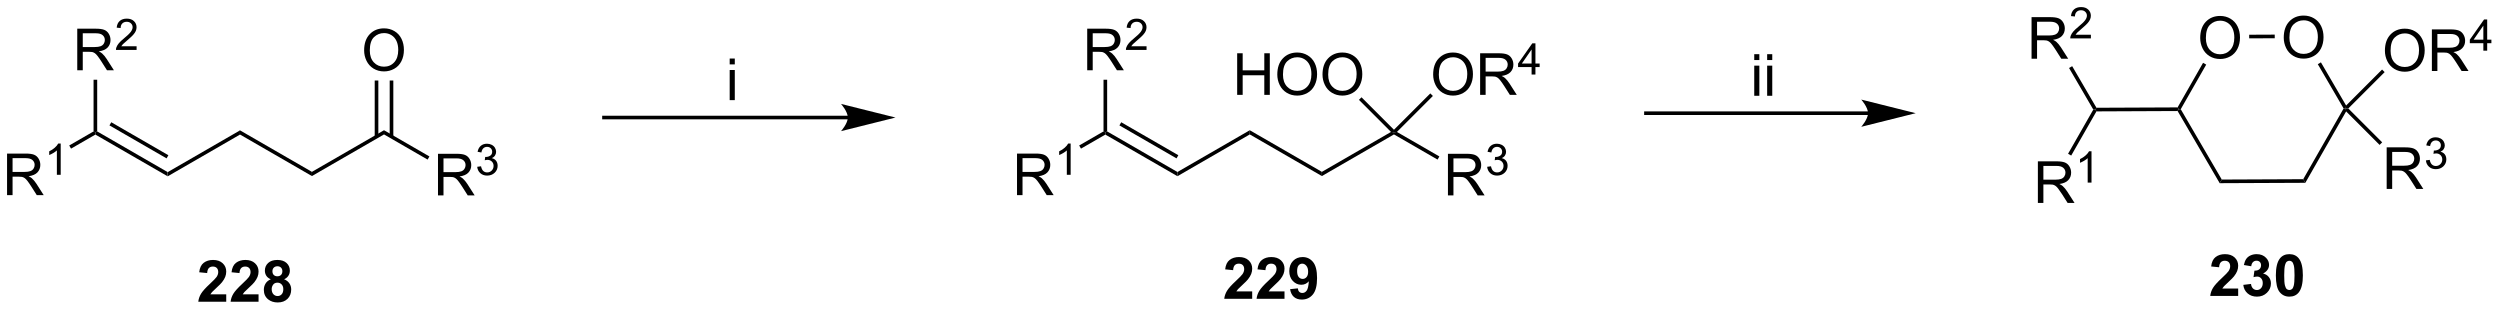 <?xml version="1.0" encoding="UTF-8"?>
<!DOCTYPE svg PUBLIC '-//W3C//DTD SVG 1.0//EN'
          'http://www.w3.org/TR/2001/REC-SVG-20010904/DTD/svg10.dtd'>
<svg stroke-dasharray="none" shape-rendering="auto" xmlns="http://www.w3.org/2000/svg" font-family="'Dialog'" text-rendering="auto" width="944" fill-opacity="1" color-interpolation="auto" color-rendering="auto" preserveAspectRatio="xMidYMid meet" font-size="12px" viewBox="0 0 944 117" fill="black" xmlns:xlink="http://www.w3.org/1999/xlink" stroke="black" image-rendering="auto" stroke-miterlimit="10" stroke-linecap="square" stroke-linejoin="miter" font-style="normal" stroke-width="1" height="117" stroke-dashoffset="0" font-weight="normal" stroke-opacity="1"
><!--Generated by the Batik Graphics2D SVG Generator--><defs id="genericDefs"
  /><g
  ><defs id="defs1"
    ><clipPath clipPathUnits="userSpaceOnUse" id="clipPath1"
      ><path d="M3.005 2.81 L356.778 2.81 L356.778 46.636 L3.005 46.636 L3.005 2.81 Z"
      /></clipPath
      ><clipPath clipPathUnits="userSpaceOnUse" id="clipPath2"
      ><path d="M0.967 43.941 L0.967 86.548 L344.904 86.548 L344.904 43.941 Z"
      /></clipPath
    ></defs
    ><g transform="scale(2.667,2.667) translate(-3.005,-2.81) matrix(1.029,0,0,1.029,2.01,-42.388)"
    ><path d="M24.022 68.195 L24.022 67.618 L33.981 61.868 L33.981 62.445 Z" stroke="none" clip-path="url(#clipPath2)"
    /></g
    ><g transform="matrix(2.743,0,0,2.743,-2.653,-120.527)"
    ><path d="M24.022 67.618 L24.022 68.195 L14.097 62.465 L14.097 62.176 L14.347 62.032 ZM24.147 65.308 L16.285 60.769 L16.035 61.202 L23.897 65.741 Z" stroke="none" clip-path="url(#clipPath2)"
    /></g
    ><g transform="matrix(2.743,0,0,2.743,-2.653,-120.527)"
    ><path d="M33.981 62.445 L33.981 61.868 L43.906 67.598 L43.906 68.175 Z" stroke="none" clip-path="url(#clipPath2)"
    /></g
    ><g transform="matrix(2.743,0,0,2.743,-2.653,-120.527)"
    ><path d="M43.906 68.175 L43.906 67.598 L53.831 61.868 L53.831 62.445 Z" stroke="none" clip-path="url(#clipPath2)"
    /></g
    ><g transform="matrix(2.743,0,0,2.743,-2.653,-120.527)"
    ><path d="M61.261 70.836 L61.261 65.11 L63.8 65.11 Q64.565 65.11 64.964 65.263 Q65.362 65.417 65.599 65.808 Q65.839 66.198 65.839 66.672 Q65.839 67.282 65.443 67.701 Q65.05 68.118 64.224 68.23 Q64.526 68.375 64.682 68.516 Q65.013 68.821 65.31 69.276 L66.307 70.836 L65.354 70.836 L64.596 69.644 Q64.263 69.128 64.047 68.855 Q63.833 68.581 63.664 68.472 Q63.495 68.362 63.318 68.321 Q63.19 68.292 62.896 68.292 L62.018 68.292 L62.018 70.836 L61.261 70.836 ZM62.018 67.636 L63.646 67.636 Q64.167 67.636 64.458 67.529 Q64.753 67.422 64.904 67.185 Q65.057 66.948 65.057 66.672 Q65.057 66.266 64.76 66.006 Q64.466 65.743 63.831 65.743 L62.018 65.743 L62.018 67.636 Z" stroke="none" clip-path="url(#clipPath2)"
    /></g
    ><g transform="matrix(2.743,0,0,2.743,-2.653,-120.527)"
    ><path d="M66.66 66.901 L67.187 66.831 Q67.279 67.28 67.496 67.478 Q67.714 67.675 68.029 67.675 Q68.4 67.675 68.656 67.417 Q68.913 67.159 68.913 66.778 Q68.913 66.415 68.675 66.181 Q68.439 65.945 68.072 65.945 Q67.923 65.945 67.701 66.003 L67.759 65.54 Q67.812 65.546 67.843 65.546 Q68.181 65.546 68.451 65.37 Q68.72 65.195 68.72 64.827 Q68.72 64.538 68.523 64.349 Q68.328 64.157 68.017 64.157 Q67.708 64.157 67.503 64.351 Q67.298 64.544 67.24 64.931 L66.712 64.837 Q66.81 64.306 67.152 64.015 Q67.496 63.724 68.005 63.724 Q68.357 63.724 68.652 63.874 Q68.949 64.025 69.105 64.286 Q69.261 64.546 69.261 64.839 Q69.261 65.118 69.111 65.347 Q68.962 65.575 68.669 65.71 Q69.05 65.798 69.261 66.075 Q69.472 66.351 69.472 66.767 Q69.472 67.329 69.062 67.722 Q68.652 68.112 68.025 68.112 Q67.46 68.112 67.085 67.776 Q66.712 67.439 66.66 66.901 Z" stroke="none" clip-path="url(#clipPath2)"
    /></g
    ><g transform="matrix(2.743,0,0,2.743,-2.653,-120.527)"
    ><path d="M53.831 62.445 L53.831 61.868 L60.08 65.476 L59.83 65.909 Z" stroke="none" clip-path="url(#clipPath2)"
    /></g
    ><g transform="matrix(2.743,0,0,2.743,-2.653,-120.527)"
    ><path d="M51.094 50.882 Q51.094 49.455 51.859 48.65 Q52.625 47.843 53.836 47.843 Q54.627 47.843 55.263 48.223 Q55.901 48.601 56.234 49.278 Q56.57 49.955 56.57 50.814 Q56.57 51.687 56.219 52.374 Q55.867 53.062 55.221 53.416 Q54.578 53.77 53.831 53.77 Q53.023 53.77 52.385 53.38 Q51.75 52.986 51.422 52.312 Q51.094 51.635 51.094 50.882 ZM51.875 50.893 Q51.875 51.929 52.43 52.525 Q52.987 53.119 53.828 53.119 Q54.682 53.119 55.234 52.518 Q55.789 51.916 55.789 50.812 Q55.789 50.111 55.552 49.59 Q55.315 49.07 54.859 48.783 Q54.406 48.494 53.838 48.494 Q53.034 48.494 52.453 49.049 Q51.875 49.601 51.875 50.893 Z" stroke="none" clip-path="url(#clipPath2)"
    /></g
    ><g transform="matrix(2.743,0,0,2.743,-2.653,-120.527)"
    ><path d="M55.112 62.752 L55.112 55.023 L54.612 55.023 L54.612 62.752 ZM53.049 62.752 L53.049 55.023 L52.549 55.023 L52.549 62.752 Z" stroke="none" clip-path="url(#clipPath2)"
    /></g
    ><g transform="matrix(2.743,0,0,2.743,-2.653,-120.527)"
    ><path d="M1.939 70.806 L1.939 65.08 L4.478 65.08 Q5.244 65.08 5.642 65.233 Q6.041 65.387 6.278 65.778 Q6.517 66.168 6.517 66.642 Q6.517 67.251 6.122 67.671 Q5.728 68.087 4.903 68.199 Q5.205 68.345 5.361 68.486 Q5.692 68.791 5.989 69.246 L6.986 70.806 L6.033 70.806 L5.275 69.614 Q4.942 69.098 4.726 68.824 Q4.512 68.551 4.343 68.442 Q4.174 68.332 3.997 68.291 Q3.869 68.262 3.575 68.262 L2.697 68.262 L2.697 70.806 L1.939 70.806 ZM2.697 67.606 L4.325 67.606 Q4.846 67.606 5.137 67.499 Q5.431 67.392 5.582 67.155 Q5.736 66.918 5.736 66.642 Q5.736 66.236 5.439 65.975 Q5.145 65.712 4.51 65.712 L2.697 65.712 L2.697 67.606 Z" stroke="none" clip-path="url(#clipPath2)"
    /></g
    ><g transform="matrix(2.743,0,0,2.743,-2.653,-120.527)"
    ><path d="M9.323 68.006 L8.796 68.006 L8.796 64.645 Q8.604 64.826 8.296 65.008 Q7.987 65.19 7.741 65.282 L7.741 64.772 Q8.182 64.563 8.512 64.268 Q8.844 63.971 8.983 63.694 L9.323 63.694 L9.323 68.006 Z" stroke="none" clip-path="url(#clipPath2)"
    /></g
    ><g transform="matrix(2.743,0,0,2.743,-2.653,-120.527)"
    ><path d="M13.847 62.032 L14.097 62.176 L14.097 62.465 L10.746 64.4 L10.496 63.967 Z" stroke="none" clip-path="url(#clipPath2)"
    /></g
    ><g transform="matrix(2.743,0,0,2.743,-2.653,-120.527)"
    ><path d="M11.602 53.616 L11.602 47.889 L14.141 47.889 Q14.907 47.889 15.305 48.043 Q15.704 48.197 15.941 48.587 Q16.18 48.978 16.18 49.452 Q16.18 50.061 15.785 50.481 Q15.391 50.897 14.566 51.009 Q14.868 51.155 15.024 51.296 Q15.355 51.6 15.652 52.056 L16.649 53.616 L15.696 53.616 L14.938 52.423 Q14.605 51.908 14.389 51.634 Q14.175 51.361 14.006 51.252 Q13.837 51.142 13.66 51.1 Q13.532 51.072 13.238 51.072 L12.36 51.072 L12.36 53.616 L11.602 53.616 ZM12.36 50.416 L13.988 50.416 Q14.509 50.416 14.8 50.309 Q15.095 50.202 15.245 49.965 Q15.399 49.728 15.399 49.452 Q15.399 49.046 15.102 48.785 Q14.808 48.522 14.173 48.522 L12.36 48.522 L12.36 50.416 Z" stroke="none" clip-path="url(#clipPath2)"
    /></g
    ><g transform="matrix(2.743,0,0,2.743,-2.653,-120.527)"
    ><path d="M19.771 50.308 L19.771 50.816 L16.931 50.816 Q16.925 50.625 16.994 50.449 Q17.101 50.16 17.339 49.879 Q17.58 49.597 18.031 49.228 Q18.73 48.654 18.976 48.318 Q19.222 47.982 19.222 47.683 Q19.222 47.371 18.997 47.156 Q18.775 46.939 18.414 46.939 Q18.033 46.939 17.804 47.168 Q17.576 47.396 17.574 47.8 L17.031 47.746 Q17.087 47.138 17.451 46.822 Q17.814 46.504 18.425 46.504 Q19.044 46.504 19.404 46.847 Q19.765 47.189 19.765 47.695 Q19.765 47.953 19.66 48.203 Q19.554 48.451 19.308 48.726 Q19.064 49.002 18.496 49.482 Q18.021 49.881 17.886 50.023 Q17.752 50.166 17.664 50.308 L19.771 50.308 Z" stroke="none" clip-path="url(#clipPath2)"
    /></g
    ><g transform="matrix(2.743,0,0,2.743,-2.653,-120.527)"
    ><path d="M14.347 62.032 L14.097 62.176 L13.847 62.032 L13.847 54.916 L14.347 54.916 Z" stroke="none" clip-path="url(#clipPath2)"
    /></g
    ><g transform="matrix(2.743,0,0,2.743,-2.653,-120.527)"
    ><path d="M117.678 59.87 L84.113 59.87 L83.863 59.87 L83.863 60.37 L84.113 60.37 L117.678 60.37 L117.928 60.37 L117.928 59.87 L117.678 59.87 ZM124.243 60.12 L116.743 58.245 C116.743 58.245 117.678 59.299 117.678 60.12 C117.678 60.94 116.743 61.995 116.743 61.995 Z" stroke="none" clip-path="url(#clipPath2)"
    /></g
    ><g transform="matrix(2.743,0,0,2.743,-2.653,-120.527)"
    ><path d="M101.415 52.805 L101.415 51.997 L102.118 51.997 L102.118 52.805 L101.415 52.805 ZM101.415 57.724 L101.415 53.576 L102.118 53.576 L102.118 57.724 L101.415 57.724 Z" stroke="none" clip-path="url(#clipPath2)"
    /></g
    ><g transform="matrix(2.743,0,0,2.743,-2.653,-120.527)"
    ><path d="M163.052 68.195 L163.052 67.618 L173.011 61.868 L173.011 62.445 Z" stroke="none" clip-path="url(#clipPath2)"
    /></g
    ><g transform="matrix(2.743,0,0,2.743,-2.653,-120.527)"
    ><path d="M163.052 67.618 L163.052 68.195 L153.127 62.465 L153.127 62.176 L153.377 62.032 ZM163.177 65.308 L155.315 60.769 L155.065 61.202 L162.927 65.741 Z" stroke="none" clip-path="url(#clipPath2)"
    /></g
    ><g transform="matrix(2.743,0,0,2.743,-2.653,-120.527)"
    ><path d="M173.011 62.445 L173.011 61.868 L182.936 67.598 L182.936 68.175 Z" stroke="none" clip-path="url(#clipPath2)"
    /></g
    ><g transform="matrix(2.743,0,0,2.743,-2.653,-120.527)"
    ><path d="M182.936 68.175 L182.936 67.598 L192.453 62.103 L192.86 62.156 L192.86 62.445 Z" stroke="none" clip-path="url(#clipPath2)"
    /></g
    ><g transform="matrix(2.743,0,0,2.743,-2.653,-120.527)"
    ><path d="M200.29 70.836 L200.29 65.11 L202.829 65.11 Q203.595 65.11 203.993 65.263 Q204.392 65.417 204.629 65.808 Q204.868 66.198 204.868 66.672 Q204.868 67.282 204.472 67.701 Q204.079 68.118 203.254 68.23 Q203.556 68.375 203.712 68.516 Q204.043 68.821 204.34 69.276 L205.337 70.836 L204.384 70.836 L203.626 69.644 Q203.293 69.128 203.077 68.855 Q202.863 68.581 202.694 68.472 Q202.525 68.362 202.347 68.321 Q202.22 68.292 201.926 68.292 L201.048 68.292 L201.048 70.836 L200.29 70.836 ZM201.048 67.636 L202.676 67.636 Q203.196 67.636 203.488 67.529 Q203.782 67.422 203.933 67.185 Q204.087 66.948 204.087 66.672 Q204.087 66.266 203.79 66.006 Q203.496 65.743 202.861 65.743 L201.048 65.743 L201.048 67.636 Z" stroke="none" clip-path="url(#clipPath2)"
    /></g
    ><g transform="matrix(2.743,0,0,2.743,-2.653,-120.527)"
    ><path d="M205.689 66.901 L206.217 66.831 Q206.308 67.28 206.525 67.478 Q206.744 67.675 207.058 67.675 Q207.429 67.675 207.685 67.417 Q207.943 67.159 207.943 66.778 Q207.943 66.415 207.705 66.181 Q207.469 65.945 207.101 65.945 Q206.953 65.945 206.73 66.003 L206.789 65.54 Q206.842 65.546 206.873 65.546 Q207.211 65.546 207.48 65.37 Q207.75 65.195 207.75 64.827 Q207.75 64.538 207.553 64.349 Q207.357 64.157 207.047 64.157 Q206.738 64.157 206.533 64.351 Q206.328 64.544 206.269 64.931 L205.742 64.837 Q205.84 64.306 206.181 64.015 Q206.525 63.724 207.035 63.724 Q207.387 63.724 207.681 63.874 Q207.978 64.025 208.135 64.286 Q208.291 64.546 208.291 64.839 Q208.291 65.118 208.14 65.347 Q207.992 65.575 207.699 65.71 Q208.08 65.798 208.291 66.075 Q208.502 66.351 208.502 66.767 Q208.502 67.329 208.092 67.722 Q207.681 68.112 207.054 68.112 Q206.49 68.112 206.115 67.776 Q205.742 67.439 205.689 66.901 Z" stroke="none" clip-path="url(#clipPath2)"
    /></g
    ><g transform="matrix(2.743,0,0,2.743,-2.653,-120.527)"
    ><path d="M192.86 62.445 L192.86 62.156 L193.267 62.103 L199.11 65.476 L198.86 65.909 Z" stroke="none" clip-path="url(#clipPath2)"
    /></g
    ><g transform="matrix(2.743,0,0,2.743,-2.653,-120.527)"
    ><path d="M171.275 56.999 L171.275 51.273 L172.033 51.273 L172.033 53.624 L175.01 53.624 L175.01 51.273 L175.768 51.273 L175.768 56.999 L175.01 56.999 L175.01 54.299 L172.033 54.299 L172.033 56.999 L171.275 56.999 ZM176.8 54.21 Q176.8 52.783 177.566 51.979 Q178.331 51.171 179.542 51.171 Q180.334 51.171 180.969 51.552 Q181.607 51.929 181.941 52.606 Q182.277 53.283 182.277 54.143 Q182.277 55.015 181.925 55.703 Q181.574 56.39 180.928 56.744 Q180.285 57.099 179.537 57.099 Q178.73 57.099 178.092 56.708 Q177.456 56.315 177.128 55.64 Q176.8 54.963 176.8 54.21 ZM177.581 54.221 Q177.581 55.257 178.136 55.854 Q178.693 56.447 179.535 56.447 Q180.389 56.447 180.941 55.846 Q181.495 55.244 181.495 54.14 Q181.495 53.44 181.258 52.919 Q181.022 52.398 180.566 52.111 Q180.113 51.822 179.545 51.822 Q178.74 51.822 178.16 52.377 Q177.581 52.929 177.581 54.221 ZM183.023 54.21 Q183.023 52.783 183.788 51.979 Q184.554 51.171 185.765 51.171 Q186.557 51.171 187.192 51.552 Q187.83 51.929 188.163 52.606 Q188.499 53.283 188.499 54.143 Q188.499 55.015 188.148 55.703 Q187.796 56.39 187.15 56.744 Q186.507 57.099 185.76 57.099 Q184.952 57.099 184.315 56.708 Q183.679 56.315 183.351 55.64 Q183.023 54.963 183.023 54.21 ZM183.804 54.221 Q183.804 55.257 184.359 55.854 Q184.916 56.447 185.757 56.447 Q186.611 56.447 187.163 55.846 Q187.718 55.244 187.718 54.14 Q187.718 53.44 187.481 52.919 Q187.244 52.398 186.788 52.111 Q186.335 51.822 185.768 51.822 Q184.963 51.822 184.382 52.377 Q183.804 52.929 183.804 54.221 Z" stroke="none" clip-path="url(#clipPath2)"
    /></g
    ><g transform="matrix(2.743,0,0,2.743,-2.653,-120.527)"
    ><path d="M192.86 61.803 L192.86 62.156 L192.453 62.103 L188.037 57.687 L188.391 57.333 Z" stroke="none" clip-path="url(#clipPath2)"
    /></g
    ><g transform="matrix(2.743,0,0,2.743,-2.653,-120.527)"
    ><path d="M198.255 54.21 Q198.255 52.783 199.021 51.979 Q199.786 51.171 200.997 51.171 Q201.789 51.171 202.424 51.552 Q203.062 51.929 203.396 52.606 Q203.732 53.283 203.732 54.143 Q203.732 55.015 203.38 55.703 Q203.029 56.39 202.383 56.744 Q201.739 57.099 200.992 57.099 Q200.185 57.099 199.547 56.708 Q198.911 56.315 198.583 55.64 Q198.255 54.963 198.255 54.21 ZM199.036 54.221 Q199.036 55.257 199.591 55.854 Q200.148 56.447 200.989 56.447 Q201.844 56.447 202.396 55.846 Q202.95 55.244 202.95 54.14 Q202.95 53.44 202.713 52.919 Q202.476 52.398 202.021 52.111 Q201.567 51.822 201 51.822 Q200.195 51.822 199.614 52.377 Q199.036 52.929 199.036 54.221 ZM204.72 56.999 L204.72 51.273 L207.259 51.273 Q208.025 51.273 208.423 51.427 Q208.821 51.58 209.058 51.971 Q209.298 52.361 209.298 52.835 Q209.298 53.445 208.902 53.864 Q208.509 54.281 207.683 54.393 Q207.986 54.539 208.142 54.679 Q208.472 54.984 208.769 55.44 L209.767 56.999 L208.814 56.999 L208.056 55.807 Q207.722 55.291 207.506 55.018 Q207.293 54.744 207.124 54.635 Q206.954 54.526 206.777 54.484 Q206.65 54.455 206.355 54.455 L205.478 54.455 L205.478 56.999 L204.72 56.999 ZM205.478 53.799 L207.105 53.799 Q207.626 53.799 207.918 53.692 Q208.212 53.585 208.363 53.349 Q208.517 53.111 208.517 52.835 Q208.517 52.429 208.22 52.169 Q207.926 51.906 207.29 51.906 L205.478 51.906 L205.478 53.799 Z" stroke="none" clip-path="url(#clipPath2)"
    /></g
    ><g transform="matrix(2.743,0,0,2.743,-2.653,-120.527)"
    ><path d="M211.806 54.2 L211.806 53.17 L209.943 53.17 L209.943 52.688 L211.904 49.905 L212.334 49.905 L212.334 52.688 L212.914 52.688 L212.914 53.17 L212.334 53.17 L212.334 54.2 L211.806 54.2 ZM211.806 52.688 L211.806 50.75 L210.463 52.688 L211.806 52.688 Z" stroke="none" clip-path="url(#clipPath2)"
    /></g
    ><g transform="matrix(2.743,0,0,2.743,-2.653,-120.527)"
    ><path d="M193.267 62.103 L192.86 62.156 L192.86 61.803 L197.864 56.799 L198.218 57.152 Z" stroke="none" clip-path="url(#clipPath2)"
    /></g
    ><g transform="matrix(2.743,0,0,2.743,-2.653,-120.527)"
    ><path d="M140.969 70.806 L140.969 65.08 L143.508 65.08 Q144.274 65.08 144.672 65.233 Q145.071 65.387 145.308 65.778 Q145.547 66.168 145.547 66.642 Q145.547 67.251 145.151 67.671 Q144.758 68.087 143.933 68.199 Q144.235 68.345 144.391 68.486 Q144.722 68.791 145.018 69.246 L146.016 70.806 L145.063 70.806 L144.305 69.614 Q143.972 69.098 143.756 68.824 Q143.542 68.551 143.373 68.442 Q143.203 68.332 143.026 68.291 Q142.899 68.262 142.604 68.262 L141.727 68.262 L141.727 70.806 L140.969 70.806 ZM141.727 67.606 L143.354 67.606 Q143.875 67.606 144.167 67.499 Q144.461 67.392 144.612 67.155 Q144.766 66.918 144.766 66.642 Q144.766 66.236 144.469 65.975 Q144.175 65.712 143.539 65.712 L141.727 65.712 L141.727 67.606 Z" stroke="none" clip-path="url(#clipPath2)"
    /></g
    ><g transform="matrix(2.743,0,0,2.743,-2.653,-120.527)"
    ><path d="M148.352 68.006 L147.825 68.006 L147.825 64.645 Q147.634 64.826 147.325 65.008 Q147.017 65.19 146.77 65.282 L146.77 64.772 Q147.212 64.563 147.542 64.268 Q147.874 63.971 148.013 63.694 L148.352 63.694 L148.352 68.006 Z" stroke="none" clip-path="url(#clipPath2)"
    /></g
    ><g transform="matrix(2.743,0,0,2.743,-2.653,-120.527)"
    ><path d="M152.877 62.032 L153.127 62.176 L153.127 62.465 L149.775 64.4 L149.525 63.967 Z" stroke="none" clip-path="url(#clipPath2)"
    /></g
    ><g transform="matrix(2.743,0,0,2.743,-2.653,-120.527)"
    ><path d="M150.632 53.616 L150.632 47.889 L153.171 47.889 Q153.937 47.889 154.335 48.043 Q154.734 48.197 154.971 48.587 Q155.21 48.978 155.21 49.452 Q155.21 50.061 154.814 50.481 Q154.421 50.897 153.596 51.009 Q153.898 51.155 154.054 51.296 Q154.385 51.6 154.681 52.056 L155.679 53.616 L154.726 53.616 L153.968 52.423 Q153.635 51.908 153.418 51.634 Q153.205 51.361 153.036 51.252 Q152.866 51.142 152.689 51.1 Q152.562 51.072 152.267 51.072 L151.39 51.072 L151.39 53.616 L150.632 53.616 ZM151.39 50.416 L153.017 50.416 Q153.538 50.416 153.83 50.309 Q154.124 50.202 154.275 49.965 Q154.429 49.728 154.429 49.452 Q154.429 49.046 154.132 48.785 Q153.838 48.522 153.202 48.522 L151.39 48.522 L151.39 50.416 Z" stroke="none" clip-path="url(#clipPath2)"
    /></g
    ><g transform="matrix(2.743,0,0,2.743,-2.653,-120.527)"
    ><path d="M158.801 50.308 L158.801 50.816 L155.961 50.816 Q155.955 50.625 156.023 50.449 Q156.131 50.16 156.369 49.879 Q156.609 49.597 157.06 49.228 Q157.76 48.654 158.006 48.318 Q158.252 47.982 158.252 47.683 Q158.252 47.371 158.027 47.156 Q157.805 46.939 157.443 46.939 Q157.062 46.939 156.834 47.168 Q156.605 47.396 156.603 47.8 L156.06 47.746 Q156.117 47.138 156.48 46.822 Q156.844 46.504 157.455 46.504 Q158.074 46.504 158.434 46.847 Q158.795 47.189 158.795 47.695 Q158.795 47.953 158.689 48.203 Q158.584 48.451 158.338 48.726 Q158.094 49.002 157.525 49.482 Q157.051 49.881 156.916 50.023 Q156.781 50.166 156.693 50.308 L158.801 50.308 Z" stroke="none" clip-path="url(#clipPath2)"
    /></g
    ><g transform="matrix(2.743,0,0,2.743,-2.653,-120.527)"
    ><path d="M153.377 62.032 L153.127 62.176 L152.877 62.032 L152.877 54.916 L153.377 54.916 Z" stroke="none" clip-path="url(#clipPath2)"
    /></g
    ><g transform="matrix(2.743,0,0,2.743,-2.653,-120.527)"
    ><path d="M258.12 59.271 L227.549 59.271 L227.299 59.271 L227.299 59.771 L227.549 59.771 L258.12 59.771 L258.37 59.771 L258.37 59.271 L258.12 59.271 ZM264.685 59.521 L257.185 57.646 C257.185 57.646 258.12 58.7 258.12 59.521 C258.12 60.342 257.185 61.396 257.185 61.396 Z" stroke="none" clip-path="url(#clipPath2)"
    /></g
    ><g transform="matrix(2.743,0,0,2.743,-2.653,-120.527)"
    ><path d="M242.456 52.206 L242.456 51.398 L243.159 51.398 L243.159 52.206 L242.456 52.206 ZM242.456 57.125 L242.456 52.977 L243.159 52.977 L243.159 57.125 L242.456 57.125 ZM244.233 52.206 L244.233 51.398 L244.936 51.398 L244.936 52.206 L244.233 52.206 ZM244.233 57.125 L244.233 52.977 L244.936 52.977 L244.936 57.125 L244.233 57.125 Z" stroke="none" clip-path="url(#clipPath2)"
    /></g
    ><g transform="matrix(2.743,0,0,2.743,-2.653,-120.527)"
    ><path d="M315.347 49.123 Q315.347 47.696 316.112 46.891 Q316.878 46.084 318.089 46.084 Q318.881 46.084 319.516 46.464 Q320.154 46.842 320.487 47.519 Q320.823 48.196 320.823 49.055 Q320.823 49.928 320.472 50.615 Q320.12 51.303 319.474 51.657 Q318.831 52.011 318.084 52.011 Q317.276 52.011 316.638 51.62 Q316.003 51.227 315.675 50.553 Q315.347 49.875 315.347 49.123 ZM316.128 49.133 Q316.128 50.17 316.683 50.766 Q317.24 51.36 318.081 51.36 Q318.935 51.36 319.487 50.758 Q320.042 50.157 320.042 49.053 Q320.042 48.352 319.805 47.831 Q319.568 47.31 319.112 47.024 Q318.659 46.735 318.091 46.735 Q317.287 46.735 316.706 47.289 Q316.128 47.842 316.128 49.133 Z" stroke="none" clip-path="url(#clipPath2)"
    /></g
    ><g transform="matrix(2.743,0,0,2.743,-2.653,-120.527)"
    ><path d="M303.847 49.174 Q303.847 47.747 304.613 46.943 Q305.378 46.135 306.589 46.135 Q307.381 46.135 308.016 46.516 Q308.654 46.893 308.988 47.57 Q309.323 48.247 309.323 49.107 Q309.323 49.979 308.972 50.666 Q308.62 51.354 307.974 51.708 Q307.331 52.062 306.584 52.062 Q305.776 52.062 305.139 51.672 Q304.503 51.279 304.175 50.604 Q303.847 49.927 303.847 49.174 ZM304.628 49.185 Q304.628 50.221 305.183 50.818 Q305.74 51.411 306.581 51.411 Q307.435 51.411 307.988 50.81 Q308.542 50.208 308.542 49.104 Q308.542 48.404 308.305 47.883 Q308.068 47.362 307.613 47.075 Q307.159 46.786 306.592 46.786 Q305.787 46.786 305.206 47.341 Q304.628 47.893 304.628 49.185 Z" stroke="none" clip-path="url(#clipPath2)"
    /></g
    ><g transform="matrix(2.743,0,0,2.743,-2.653,-120.527)"
    ><path d="M323.931 58.464 L323.878 58.87 L323.589 58.872 L320.033 52.775 L320.465 52.523 Z" stroke="none" clip-path="url(#clipPath2)"
    /></g
    ><g transform="matrix(2.743,0,0,2.743,-2.653,-120.527)"
    ><path d="M314.105 48.705 L314.107 49.205 L310.59 49.221 L310.588 48.721 Z" stroke="none" clip-path="url(#clipPath2)"
    /></g
    ><g transform="matrix(2.743,0,0,2.743,-2.653,-120.527)"
    ><path d="M304.24 52.587 L304.674 52.835 L301.167 58.972 L300.878 58.973 L300.733 58.724 Z" stroke="none" clip-path="url(#clipPath2)"
    /></g
    ><g transform="matrix(2.743,0,0,2.743,-2.653,-120.527)"
    ><path d="M300.735 59.224 L300.878 58.973 L301.167 58.972 L306.816 68.656 L306.53 69.157 Z" stroke="none" clip-path="url(#clipPath2)"
    /></g
    ><g transform="matrix(2.743,0,0,2.743,-2.653,-120.527)"
    ><path d="M306.53 69.157 L306.816 68.656 L318.027 68.606 L318.318 69.105 Z" stroke="none" clip-path="url(#clipPath2)"
    /></g
    ><g transform="matrix(2.743,0,0,2.743,-2.653,-120.527)"
    ><path d="M318.318 69.105 L318.027 68.606 L323.589 58.872 L323.878 58.87 L323.933 59.279 Z" stroke="none" clip-path="url(#clipPath2)"
    /></g
    ><g transform="matrix(2.743,0,0,2.743,-2.653,-120.527)"
    ><path d="M300.733 58.724 L300.878 58.973 L300.735 59.224 L289.564 59.274 L289.418 59.025 L289.562 58.774 Z" stroke="none" clip-path="url(#clipPath2)"
    /></g
    ><g transform="matrix(2.743,0,0,2.743,-2.653,-120.527)"
    ><path d="M280.63 52.026 L280.63 46.299 L283.169 46.299 Q283.934 46.299 284.333 46.453 Q284.731 46.606 284.968 46.997 Q285.208 47.388 285.208 47.862 Q285.208 48.471 284.812 48.89 Q284.419 49.307 283.593 49.419 Q283.895 49.565 284.052 49.705 Q284.382 50.01 284.679 50.466 L285.677 52.026 L284.724 52.026 L283.966 50.833 Q283.632 50.317 283.416 50.044 Q283.203 49.77 283.033 49.661 Q282.864 49.552 282.687 49.51 Q282.559 49.481 282.265 49.481 L281.387 49.481 L281.387 52.026 L280.63 52.026 ZM281.387 48.825 L283.015 48.825 Q283.536 48.825 283.828 48.718 Q284.122 48.612 284.273 48.375 Q284.427 48.138 284.427 47.862 Q284.427 47.455 284.13 47.195 Q283.835 46.932 283.2 46.932 L281.387 46.932 L281.387 48.825 Z" stroke="none" clip-path="url(#clipPath2)"
    /></g
    ><g transform="matrix(2.743,0,0,2.743,-2.653,-120.527)"
    ><path d="M288.798 48.718 L288.798 49.226 L285.959 49.226 Q285.953 49.034 286.021 48.858 Q286.128 48.569 286.367 48.288 Q286.607 48.007 287.058 47.638 Q287.757 47.064 288.003 46.728 Q288.25 46.392 288.25 46.093 Q288.25 45.78 288.025 45.566 Q287.802 45.349 287.441 45.349 Q287.06 45.349 286.832 45.577 Q286.603 45.806 286.601 46.21 L286.058 46.155 Q286.115 45.548 286.478 45.232 Q286.841 44.913 287.453 44.913 Q288.072 44.913 288.431 45.257 Q288.793 45.599 288.793 46.105 Q288.793 46.362 288.687 46.612 Q288.582 46.861 288.336 47.136 Q288.091 47.411 287.523 47.892 Q287.048 48.29 286.914 48.433 Q286.779 48.575 286.691 48.718 L288.798 48.718 Z" stroke="none" clip-path="url(#clipPath2)"
    /></g
    ><g transform="matrix(2.743,0,0,2.743,-2.653,-120.527)"
    ><path d="M289.562 58.774 L289.418 59.025 L289.13 59.026 L285.791 53.302 L286.223 53.05 Z" stroke="none" clip-path="url(#clipPath2)"
    /></g
    ><g transform="matrix(2.743,0,0,2.743,-2.653,-120.527)"
    ><path d="M281.5 71.875 L281.5 66.148 L284.039 66.148 Q284.805 66.148 285.203 66.302 Q285.601 66.456 285.838 66.846 Q286.078 67.237 286.078 67.711 Q286.078 68.32 285.682 68.74 Q285.289 69.156 284.463 69.268 Q284.765 69.414 284.922 69.555 Q285.252 69.859 285.549 70.315 L286.547 71.875 L285.594 71.875 L284.836 70.682 Q284.502 70.167 284.286 69.893 Q284.073 69.62 283.903 69.51 Q283.734 69.401 283.557 69.359 Q283.43 69.331 283.135 69.331 L282.258 69.331 L282.258 71.875 L281.5 71.875 ZM282.258 68.674 L283.885 68.674 Q284.406 68.674 284.698 68.568 Q284.992 68.461 285.143 68.224 Q285.297 67.987 285.297 67.711 Q285.297 67.305 285 67.044 Q284.705 66.781 284.07 66.781 L282.258 66.781 L282.258 68.674 Z" stroke="none" clip-path="url(#clipPath2)"
    /></g
    ><g transform="matrix(2.743,0,0,2.743,-2.653,-120.527)"
    ><path d="M288.883 69.075 L288.356 69.075 L288.356 65.714 Q288.165 65.895 287.856 66.077 Q287.547 66.258 287.301 66.35 L287.301 65.841 Q287.743 65.632 288.073 65.337 Q288.405 65.04 288.543 64.762 L288.883 64.762 L288.883 69.075 Z" stroke="none" clip-path="url(#clipPath2)"
    /></g
    ><g transform="matrix(2.743,0,0,2.743,-2.653,-120.527)"
    ><path d="M289.13 59.026 L289.418 59.025 L289.564 59.274 L286.089 65.355 L285.655 65.107 Z" stroke="none" clip-path="url(#clipPath2)"
    /></g
    ><g transform="matrix(2.743,0,0,2.743,-2.653,-120.527)"
    ><path d="M329.273 50.925 Q329.273 49.498 330.038 48.693 Q330.804 47.886 332.015 47.886 Q332.807 47.886 333.442 48.266 Q334.08 48.643 334.413 49.321 Q334.75 49.998 334.75 50.857 Q334.75 51.729 334.398 52.417 Q334.046 53.104 333.401 53.459 Q332.757 53.813 332.01 53.813 Q331.203 53.813 330.565 53.422 Q329.929 53.029 329.601 52.354 Q329.273 51.677 329.273 50.925 ZM330.054 50.935 Q330.054 51.971 330.609 52.568 Q331.166 53.162 332.007 53.162 Q332.861 53.162 333.413 52.56 Q333.968 51.959 333.968 50.854 Q333.968 50.154 333.731 49.633 Q333.494 49.112 333.038 48.826 Q332.585 48.537 332.018 48.537 Q331.213 48.537 330.632 49.091 Q330.054 49.643 330.054 50.935 ZM335.738 53.714 L335.738 47.987 L338.277 47.987 Q339.042 47.987 339.441 48.141 Q339.839 48.294 340.076 48.685 Q340.316 49.076 340.316 49.55 Q340.316 50.159 339.92 50.578 Q339.527 50.995 338.701 51.107 Q339.003 51.253 339.16 51.393 Q339.49 51.698 339.787 52.154 L340.785 53.714 L339.832 53.714 L339.074 52.521 Q338.74 52.005 338.524 51.732 Q338.311 51.459 338.141 51.349 Q337.972 51.24 337.795 51.198 Q337.667 51.169 337.373 51.169 L336.496 51.169 L336.496 53.714 L335.738 53.714 ZM336.496 50.513 L338.123 50.513 Q338.644 50.513 338.936 50.406 Q339.23 50.3 339.381 50.063 Q339.535 49.826 339.535 49.55 Q339.535 49.143 339.238 48.883 Q338.943 48.62 338.308 48.62 L336.496 48.62 L336.496 50.513 Z" stroke="none" clip-path="url(#clipPath2)"
    /></g
    ><g transform="matrix(2.743,0,0,2.743,-2.653,-120.527)"
    ><path d="M342.824 50.914 L342.824 49.884 L340.961 49.884 L340.961 49.402 L342.922 46.619 L343.352 46.619 L343.352 49.402 L343.932 49.402 L343.932 49.884 L343.352 49.884 L343.352 50.914 L342.824 50.914 ZM342.824 49.402 L342.824 47.465 L341.481 49.402 L342.824 49.402 Z" stroke="none" clip-path="url(#clipPath2)"
    /></g
    ><g transform="matrix(2.743,0,0,2.743,-2.653,-120.527)"
    ><path d="M324.232 58.87 L323.878 58.87 L323.931 58.464 L328.882 53.513 L329.236 53.867 Z" stroke="none" clip-path="url(#clipPath2)"
    /></g
    ><g transform="matrix(2.743,0,0,2.743,-2.653,-120.527)"
    ><path d="M329.515 69.952 L329.515 64.225 L332.054 64.225 Q332.82 64.225 333.218 64.379 Q333.617 64.533 333.854 64.924 Q334.093 65.314 334.093 65.788 Q334.093 66.397 333.697 66.817 Q333.304 67.233 332.479 67.345 Q332.781 67.491 332.937 67.632 Q333.268 67.936 333.565 68.392 L334.562 69.952 L333.609 69.952 L332.851 68.759 Q332.518 68.244 332.301 67.97 Q332.088 67.697 331.919 67.588 Q331.75 67.478 331.572 67.436 Q331.445 67.408 331.151 67.408 L330.273 67.408 L330.273 69.952 L329.515 69.952 ZM330.273 66.752 L331.901 66.752 Q332.421 66.752 332.713 66.645 Q333.007 66.538 333.158 66.301 Q333.312 66.064 333.312 65.788 Q333.312 65.382 333.015 65.121 Q332.721 64.858 332.085 64.858 L330.273 64.858 L330.273 66.752 Z" stroke="none" clip-path="url(#clipPath2)"
    /></g
    ><g transform="matrix(2.743,0,0,2.743,-2.653,-120.527)"
    ><path d="M334.914 66.017 L335.442 65.947 Q335.533 66.396 335.75 66.594 Q335.969 66.791 336.283 66.791 Q336.654 66.791 336.91 66.533 Q337.168 66.275 337.168 65.894 Q337.168 65.531 336.93 65.297 Q336.693 65.06 336.326 65.06 Q336.178 65.06 335.955 65.119 L336.014 64.656 Q336.067 64.662 336.098 64.662 Q336.436 64.662 336.705 64.486 Q336.975 64.31 336.975 63.943 Q336.975 63.654 336.777 63.465 Q336.582 63.273 336.272 63.273 Q335.963 63.273 335.758 63.467 Q335.553 63.66 335.494 64.047 L334.967 63.953 Q335.065 63.422 335.406 63.131 Q335.75 62.84 336.26 62.84 Q336.611 62.84 336.906 62.99 Q337.203 63.14 337.36 63.402 Q337.516 63.662 337.516 63.955 Q337.516 64.234 337.365 64.463 Q337.217 64.691 336.924 64.826 Q337.305 64.914 337.516 65.191 Q337.727 65.467 337.727 65.883 Q337.727 66.445 337.317 66.838 Q336.906 67.228 336.279 67.228 Q335.715 67.228 335.34 66.892 Q334.967 66.554 334.914 66.017 Z" stroke="none" clip-path="url(#clipPath2)"
    /></g
    ><g transform="matrix(2.743,0,0,2.743,-2.653,-120.527)"
    ><path d="M323.933 59.279 L323.878 58.87 L324.232 58.87 L328.895 63.533 L328.541 63.887 Z" stroke="none" clip-path="url(#clipPath2)"
    /></g
    ><g transform="matrix(2.743,0,0,2.743,-2.653,-120.527)"
    ><path d="M32.11 84.454 L32.11 85.474 L28.264 85.474 Q28.326 84.896 28.639 84.378 Q28.951 83.86 29.873 83.005 Q30.615 82.313 30.782 82.068 Q31.008 81.727 31.008 81.396 Q31.008 81.029 30.811 80.831 Q30.615 80.633 30.266 80.633 Q29.922 80.633 29.719 80.841 Q29.516 81.047 29.485 81.529 L28.391 81.42 Q28.49 80.513 29.006 80.12 Q29.521 79.724 30.295 79.724 Q31.141 79.724 31.626 80.183 Q32.11 80.638 32.11 81.318 Q32.11 81.704 31.972 82.055 Q31.834 82.404 31.532 82.787 Q31.334 83.039 30.813 83.516 Q30.295 83.993 30.154 84.149 Q30.016 84.305 29.93 84.454 L32.11 84.454 ZM36.559 84.454 L36.559 85.474 L32.713 85.474 Q32.775 84.896 33.088 84.378 Q33.4 83.86 34.322 83.005 Q35.064 82.313 35.231 82.068 Q35.458 81.727 35.458 81.396 Q35.458 81.029 35.26 80.831 Q35.064 80.633 34.715 80.633 Q34.372 80.633 34.169 80.841 Q33.965 81.047 33.934 81.529 L32.84 81.42 Q32.939 80.513 33.455 80.12 Q33.971 79.724 34.744 79.724 Q35.59 79.724 36.075 80.183 Q36.559 80.638 36.559 81.318 Q36.559 81.704 36.421 82.055 Q36.283 82.404 35.981 82.787 Q35.783 83.039 35.262 83.516 Q34.744 83.993 34.603 84.149 Q34.465 84.305 34.38 84.454 L36.559 84.454 ZM38.243 82.383 Q37.818 82.204 37.623 81.891 Q37.43 81.576 37.43 81.201 Q37.43 80.56 37.878 80.144 Q38.326 79.724 39.149 79.724 Q39.967 79.724 40.417 80.144 Q40.868 80.56 40.868 81.201 Q40.868 81.599 40.66 81.909 Q40.454 82.219 40.079 82.383 Q40.555 82.576 40.803 82.943 Q41.053 83.31 41.053 83.789 Q41.053 84.584 40.545 85.081 Q40.04 85.576 39.201 85.576 Q38.42 85.576 37.899 85.164 Q37.287 84.68 37.287 83.836 Q37.287 83.373 37.516 82.985 Q37.748 82.594 38.243 82.383 ZM38.469 81.279 Q38.469 81.607 38.654 81.792 Q38.842 81.974 39.149 81.974 Q39.462 81.974 39.649 81.789 Q39.837 81.602 39.837 81.274 Q39.837 80.966 39.652 80.782 Q39.467 80.594 39.162 80.594 Q38.844 80.594 38.657 80.782 Q38.469 80.969 38.469 81.279 ZM38.368 83.732 Q38.368 84.185 38.6 84.44 Q38.834 84.693 39.18 84.693 Q39.521 84.693 39.743 84.448 Q39.967 84.204 39.967 83.743 Q39.967 83.341 39.74 83.097 Q39.514 82.852 39.165 82.852 Q38.764 82.852 38.566 83.13 Q38.368 83.407 38.368 83.732 Z" stroke="none" clip-path="url(#clipPath2)"
    /></g
    ><g transform="matrix(2.743,0,0,2.743,-2.653,-120.527)"
    ><path d="M173.343 84.054 L173.343 85.075 L169.497 85.075 Q169.559 84.497 169.872 83.979 Q170.184 83.46 171.106 82.606 Q171.848 81.913 172.015 81.669 Q172.242 81.328 172.242 80.997 Q172.242 80.63 172.044 80.432 Q171.848 80.234 171.499 80.234 Q171.156 80.234 170.952 80.442 Q170.749 80.648 170.718 81.13 L169.624 81.02 Q169.723 80.114 170.239 79.721 Q170.755 79.325 171.528 79.325 Q172.374 79.325 172.859 79.783 Q173.343 80.239 173.343 80.919 Q173.343 81.304 173.205 81.656 Q173.067 82.005 172.765 82.388 Q172.567 82.64 172.046 83.117 Q171.528 83.593 171.387 83.749 Q171.249 83.906 171.163 84.054 L173.343 84.054 ZM177.792 84.054 L177.792 85.075 L173.946 85.075 Q174.008 84.497 174.321 83.979 Q174.633 83.46 175.555 82.606 Q176.298 81.913 176.464 81.669 Q176.691 81.328 176.691 80.997 Q176.691 80.63 176.493 80.432 Q176.298 80.234 175.949 80.234 Q175.605 80.234 175.402 80.442 Q175.199 80.648 175.167 81.13 L174.074 81.02 Q174.173 80.114 174.688 79.721 Q175.204 79.325 175.977 79.325 Q176.824 79.325 177.308 79.783 Q177.792 80.239 177.792 80.919 Q177.792 81.304 177.654 81.656 Q177.516 82.005 177.214 82.388 Q177.016 82.64 176.495 83.117 Q175.977 83.593 175.837 83.749 Q175.699 83.906 175.613 84.054 L177.792 84.054 ZM178.559 83.749 L179.622 83.632 Q179.661 83.958 179.825 84.114 Q179.989 84.27 180.257 84.27 Q180.598 84.27 180.835 83.958 Q181.075 83.645 181.14 82.661 Q180.726 83.14 180.106 83.14 Q179.429 83.14 178.94 82.619 Q178.45 82.098 178.45 81.263 Q178.45 80.39 178.966 79.859 Q179.484 79.325 180.286 79.325 Q181.156 79.325 181.713 79.999 Q182.273 80.671 182.273 82.216 Q182.273 83.786 181.69 84.481 Q181.109 85.177 180.177 85.177 Q179.505 85.177 179.091 84.82 Q178.677 84.46 178.559 83.749 ZM181.044 81.351 Q181.044 80.82 180.799 80.528 Q180.554 80.234 180.234 80.234 Q179.929 80.234 179.729 80.476 Q179.528 80.716 179.528 81.263 Q179.528 81.817 179.747 82.078 Q179.966 82.335 180.294 82.335 Q180.609 82.335 180.825 82.085 Q181.044 81.835 181.044 81.351 Z" stroke="none" clip-path="url(#clipPath2)"
    /></g
    ><g transform="matrix(2.743,0,0,2.743,-2.653,-120.527)"
    ><path d="M309.073 83.655 L309.073 84.676 L305.227 84.676 Q305.289 84.098 305.602 83.579 Q305.914 83.061 306.836 82.207 Q307.578 81.514 307.745 81.269 Q307.971 80.928 307.971 80.598 Q307.971 80.23 307.774 80.032 Q307.578 79.835 307.229 79.835 Q306.886 79.835 306.683 80.043 Q306.479 80.249 306.448 80.73 L305.354 80.621 Q305.453 79.715 305.969 79.322 Q306.485 78.926 307.258 78.926 Q308.104 78.926 308.589 79.384 Q309.073 79.84 309.073 80.519 Q309.073 80.905 308.935 81.256 Q308.797 81.605 308.495 81.988 Q308.297 82.241 307.776 82.717 Q307.258 83.194 307.117 83.35 Q306.979 83.506 306.893 83.655 L309.073 83.655 ZM309.777 83.155 L310.84 83.027 Q310.889 83.433 311.111 83.65 Q311.335 83.863 311.652 83.863 Q311.991 83.863 312.223 83.605 Q312.457 83.348 312.457 82.91 Q312.457 82.496 312.233 82.254 Q312.012 82.012 311.692 82.012 Q311.481 82.012 311.186 82.092 L311.309 81.199 Q311.754 81.21 311.988 81.006 Q312.223 80.801 312.223 80.46 Q312.223 80.171 312.051 79.999 Q311.879 79.827 311.593 79.827 Q311.311 79.827 311.111 80.022 Q310.913 80.217 310.871 80.592 L309.858 80.421 Q309.965 79.902 310.176 79.592 Q310.389 79.28 310.77 79.103 Q311.152 78.926 311.624 78.926 Q312.434 78.926 312.921 79.441 Q313.324 79.863 313.324 80.394 Q313.324 81.147 312.499 81.598 Q312.991 81.702 313.285 82.069 Q313.582 82.436 313.582 82.957 Q313.582 83.71 313.03 84.243 Q312.481 84.775 311.66 84.775 Q310.882 84.775 310.369 84.327 Q309.858 83.879 309.777 83.155 ZM316.12 78.926 Q316.953 78.926 317.422 79.519 Q317.979 80.223 317.979 81.85 Q317.979 83.475 317.417 84.186 Q316.953 84.775 316.12 84.775 Q315.284 84.775 314.771 84.131 Q314.261 83.488 314.261 81.84 Q314.261 80.223 314.823 79.512 Q315.289 78.926 316.12 78.926 ZM316.12 79.835 Q315.922 79.835 315.766 79.962 Q315.61 80.09 315.524 80.418 Q315.409 80.842 315.409 81.85 Q315.409 82.858 315.511 83.236 Q315.612 83.613 315.766 83.738 Q315.922 83.863 316.12 83.863 Q316.32 83.863 316.477 83.736 Q316.633 83.608 316.719 83.28 Q316.831 82.858 316.831 81.85 Q316.831 80.842 316.729 80.467 Q316.628 80.09 316.474 79.962 Q316.32 79.835 316.12 79.835 Z" stroke="none" clip-path="url(#clipPath2)"
    /></g
  ></g
></svg
>

